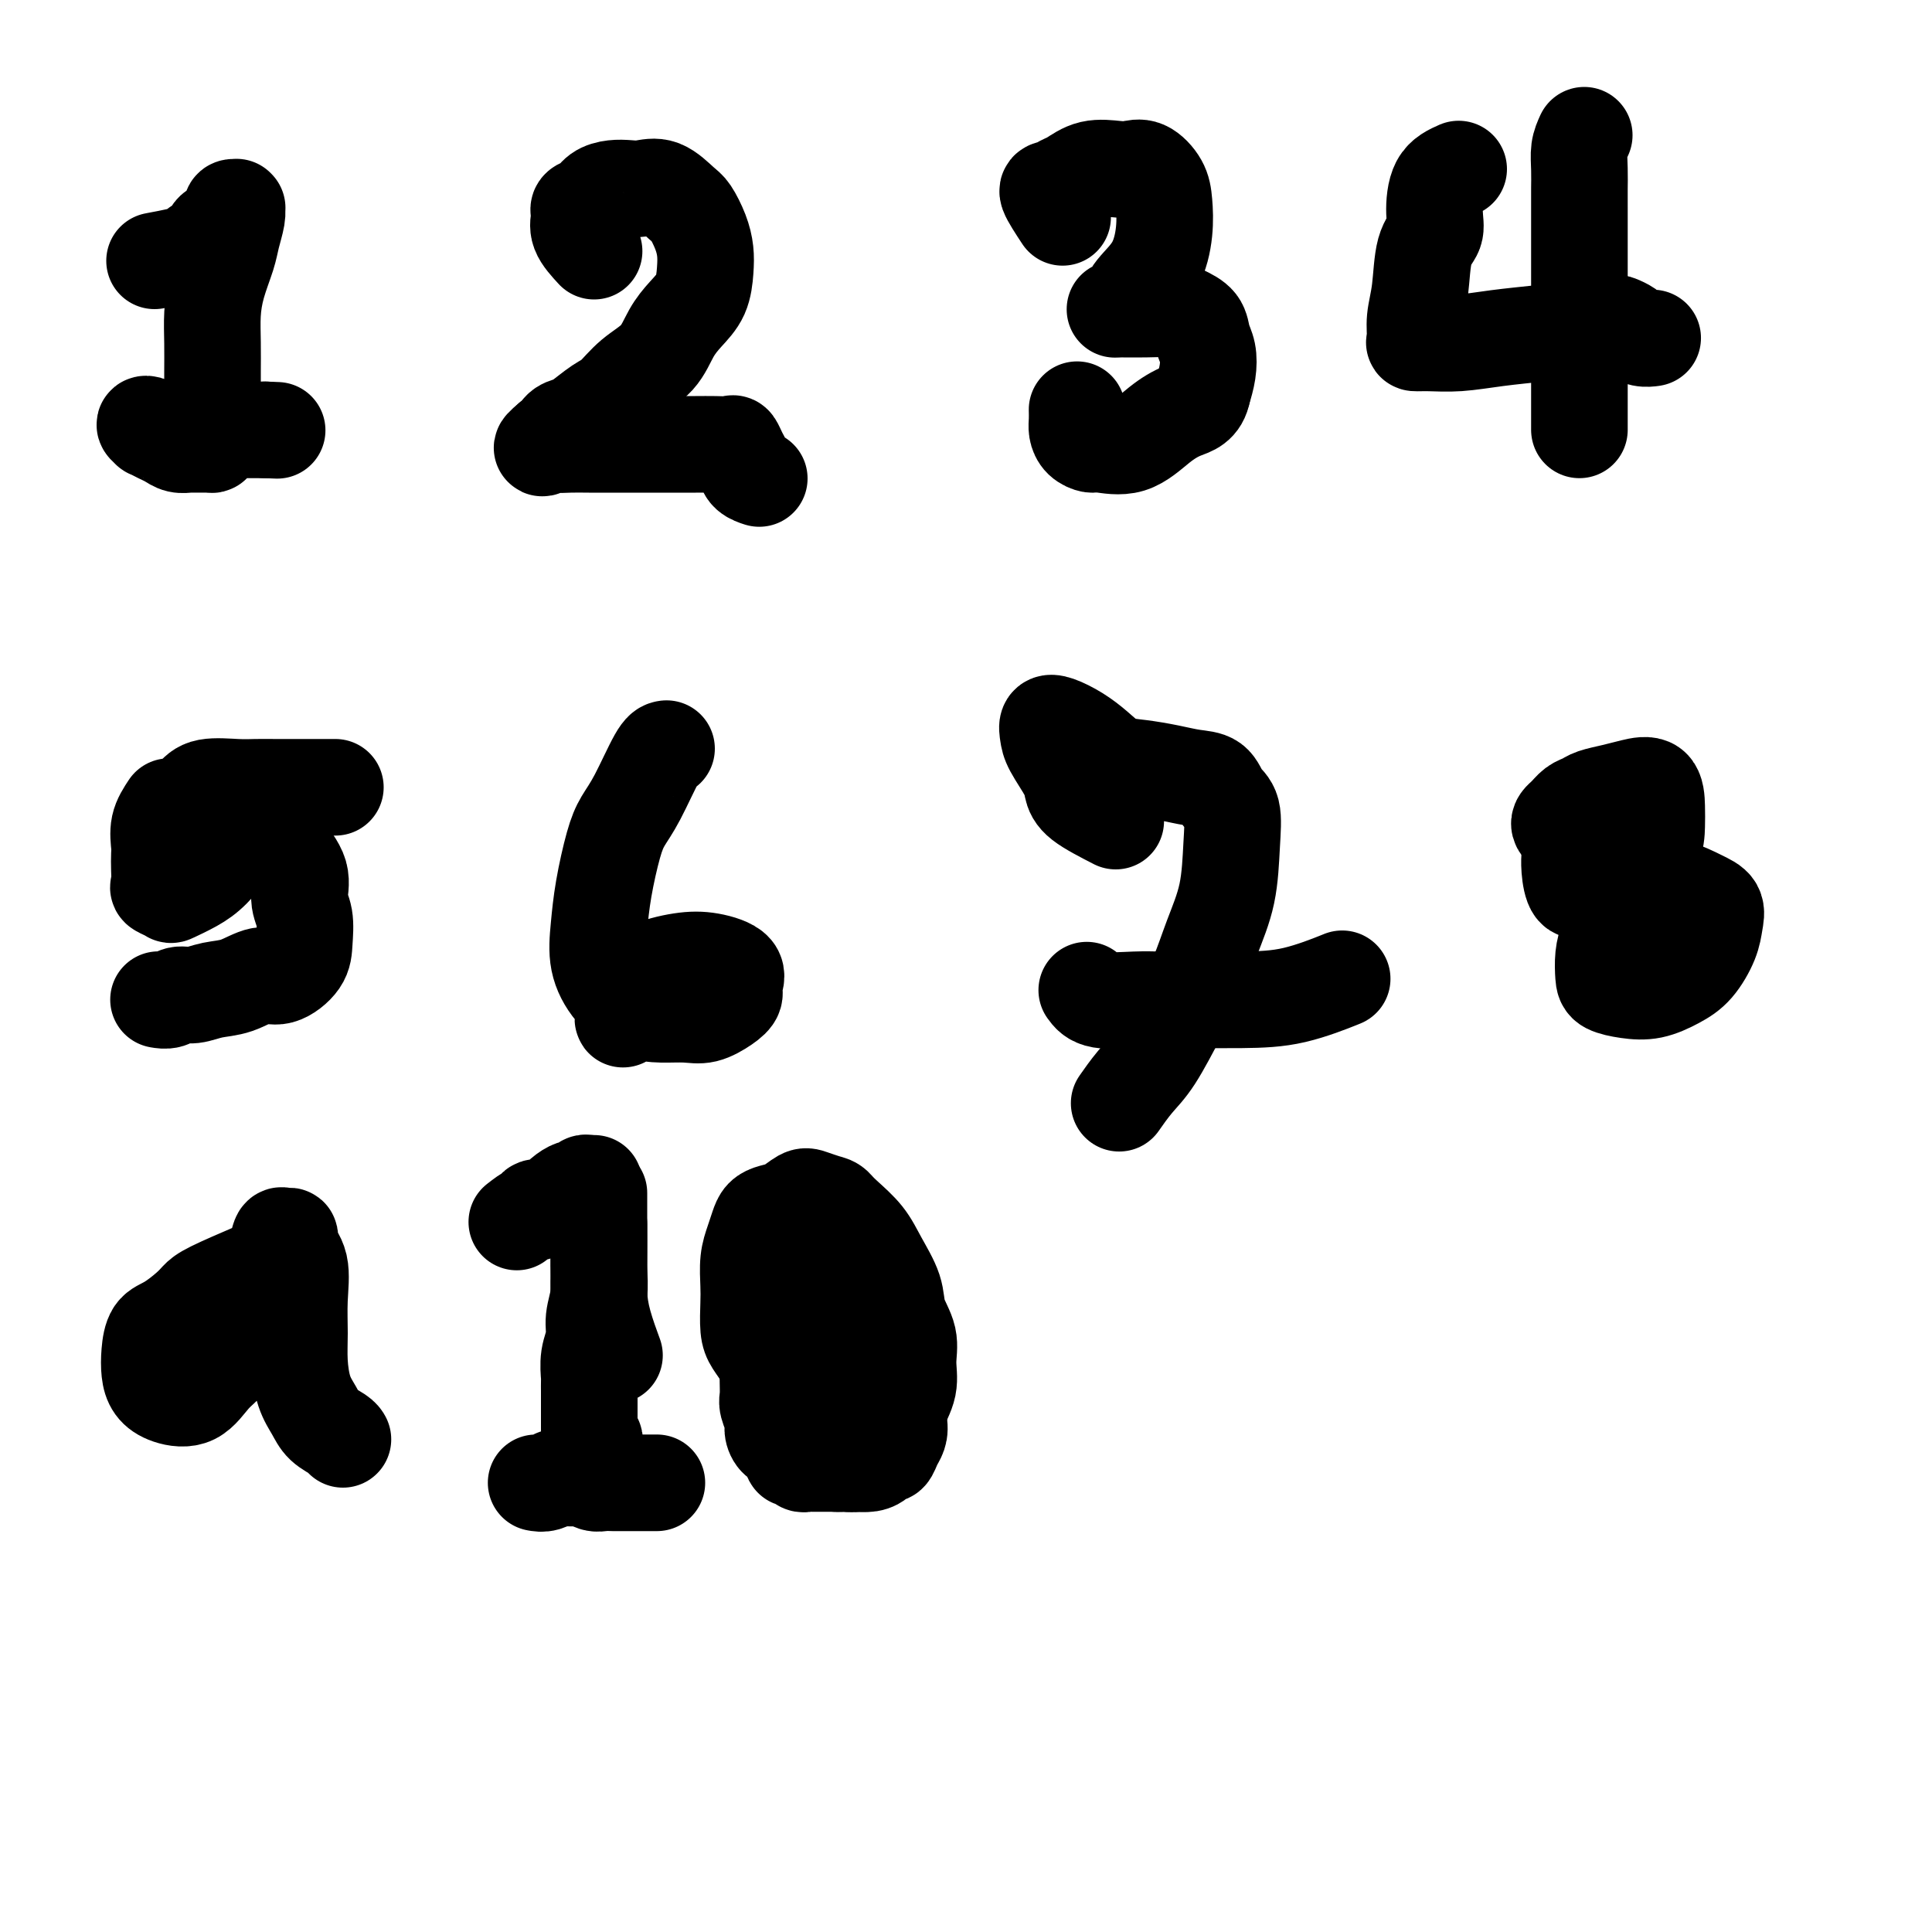 <svg viewBox='0 0 400 400' version='1.1' xmlns='http://www.w3.org/2000/svg' xmlns:xlink='http://www.w3.org/1999/xlink'><g fill='none' stroke='#000000' stroke-width='20' stroke-linecap='round' stroke-linejoin='round'><path d='M32,54c1.789,-0.336 3.578,-0.671 5,-1c1.422,-0.329 2.478,-0.651 3,-1c0.522,-0.349 0.512,-0.723 1,-1c0.488,-0.277 1.476,-0.455 2,-1c0.524,-0.545 0.586,-1.455 1,-2c0.414,-0.545 1.182,-0.724 2,-1c0.818,-0.276 1.687,-0.648 2,-1c0.313,-0.352 0.070,-0.682 0,-1c-0.070,-0.318 0.034,-0.622 0,-1c-0.034,-0.378 -0.204,-0.829 0,-1c0.204,-0.171 0.784,-0.062 1,0c0.216,0.062 0.070,0.076 0,0c-0.070,-0.076 -0.064,-0.241 0,0c0.064,0.241 0.185,0.888 0,2c-0.185,1.112 -0.677,2.690 -1,4c-0.323,1.310 -0.479,2.353 -1,4c-0.521,1.647 -1.408,3.900 -2,6c-0.592,2.100 -0.891,4.047 -1,6c-0.109,1.953 -0.029,3.910 0,6c0.029,2.090 0.008,4.311 0,6c-0.008,1.689 -0.004,2.844 0,4'/><path d='M44,81c-0.619,6.081 -0.166,3.282 0,3c0.166,-0.282 0.045,1.953 0,3c-0.045,1.047 -0.013,0.908 0,1c0.013,0.092 0.007,0.417 0,1c-0.007,0.583 -0.014,1.424 0,2c0.014,0.576 0.050,0.887 0,1c-0.050,0.113 -0.188,0.027 -1,0c-0.812,-0.027 -2.300,0.004 -3,0c-0.700,-0.004 -0.612,-0.044 -1,0c-0.388,0.044 -1.252,0.170 -2,0c-0.748,-0.170 -1.382,-0.638 -2,-1c-0.618,-0.362 -1.221,-0.620 -2,-1c-0.779,-0.380 -1.734,-0.883 -2,-1c-0.266,-0.117 0.158,0.151 0,0c-0.158,-0.151 -0.896,-0.720 -1,-1c-0.104,-0.280 0.427,-0.271 1,0c0.573,0.271 1.189,0.805 2,1c0.811,0.195 1.817,0.052 3,0c1.183,-0.052 2.543,-0.014 4,0c1.457,0.014 3.010,0.004 4,0c0.990,-0.004 1.418,-0.001 2,0c0.582,0.001 1.318,0.000 2,0c0.682,-0.000 1.310,-0.000 2,0c0.690,0.000 1.442,0.000 2,0c0.558,-0.000 0.923,-0.000 1,0c0.077,0.000 -0.133,0.000 0,0c0.133,-0.000 0.609,-0.000 1,0c0.391,0.000 0.695,0.000 1,0'/><path d='M55,89c4.167,0.167 2.083,0.083 0,0'/><path d='M123,52c-1.264,-1.374 -2.529,-2.748 -3,-4c-0.471,-1.252 -0.149,-2.380 0,-3c0.149,-0.620 0.126,-0.730 0,-1c-0.126,-0.270 -0.354,-0.699 0,-1c0.354,-0.301 1.290,-0.472 2,-1c0.710,-0.528 1.193,-1.412 2,-2c0.807,-0.588 1.939,-0.879 3,-1c1.061,-0.121 2.052,-0.070 3,0c0.948,0.070 1.854,0.160 3,0c1.146,-0.160 2.531,-0.570 4,0c1.469,0.570 3.021,2.122 4,3c0.979,0.878 1.385,1.084 2,2c0.615,0.916 1.438,2.541 2,4c0.562,1.459 0.863,2.752 1,4c0.137,1.248 0.110,2.452 0,4c-0.110,1.548 -0.304,3.442 -1,5c-0.696,1.558 -1.895,2.781 -3,4c-1.105,1.219 -2.118,2.433 -3,4c-0.882,1.567 -1.633,3.488 -3,5c-1.367,1.512 -3.349,2.615 -5,4c-1.651,1.385 -2.971,3.052 -4,4c-1.029,0.948 -1.767,1.175 -3,2c-1.233,0.825 -2.960,2.246 -4,3c-1.040,0.754 -1.392,0.841 -2,1c-0.608,0.159 -1.471,0.389 -2,1c-0.529,0.611 -0.722,1.603 -1,2c-0.278,0.397 -0.639,0.198 -1,0'/><path d='M114,91c-3.428,2.856 -0.999,1.497 0,1c0.999,-0.497 0.569,-0.133 1,0c0.431,0.133 1.724,0.036 3,0c1.276,-0.036 2.536,-0.010 4,0c1.464,0.010 3.133,0.002 5,0c1.867,-0.002 3.933,-0.000 6,0c2.067,0.000 4.136,-0.002 6,0c1.864,0.002 3.521,0.006 5,0c1.479,-0.006 2.778,-0.024 4,0c1.222,0.024 2.368,0.090 3,0c0.632,-0.090 0.751,-0.336 1,0c0.249,0.336 0.627,1.253 1,2c0.373,0.747 0.739,1.324 1,2c0.261,0.676 0.416,1.451 1,2c0.584,0.549 1.595,0.871 2,1c0.405,0.129 0.202,0.064 0,0'/><path d='M220,45c-1.331,-2.027 -2.661,-4.053 -3,-5c-0.339,-0.947 0.314,-0.814 1,-1c0.686,-0.186 1.404,-0.690 2,-1c0.596,-0.310 1.068,-0.425 2,-1c0.932,-0.575 2.323,-1.610 4,-2c1.677,-0.390 3.640,-0.136 5,0c1.360,0.136 2.117,0.155 3,0c0.883,-0.155 1.893,-0.482 3,0c1.107,0.482 2.311,1.774 3,3c0.689,1.226 0.862,2.388 1,4c0.138,1.612 0.240,3.676 0,6c-0.240,2.324 -0.821,4.910 -2,7c-1.179,2.090 -2.957,3.685 -4,5c-1.043,1.315 -1.353,2.352 -2,3c-0.647,0.648 -1.633,0.908 -2,1c-0.367,0.092 -0.116,0.016 1,0c1.116,-0.016 3.097,0.029 5,0c1.903,-0.029 3.729,-0.133 5,0c1.271,0.133 1.988,0.503 3,1c1.012,0.497 2.321,1.122 3,2c0.679,0.878 0.728,2.008 1,3c0.272,0.992 0.765,1.844 1,3c0.235,1.156 0.210,2.616 0,4c-0.210,1.384 -0.605,2.692 -1,4'/><path d='M249,81c-0.521,2.955 -2.324,3.342 -4,4c-1.676,0.658 -3.226,1.586 -5,3c-1.774,1.414 -3.771,3.315 -6,4c-2.229,0.685 -4.688,0.154 -6,0c-1.312,-0.154 -1.476,0.071 -2,0c-0.524,-0.071 -1.408,-0.436 -2,-1c-0.592,-0.564 -0.891,-1.326 -1,-2c-0.109,-0.674 -0.029,-1.258 0,-2c0.029,-0.742 0.008,-1.640 0,-2c-0.008,-0.360 -0.004,-0.180 0,0'/><path d='M328,28c-0.423,0.928 -0.845,1.856 -1,3c-0.155,1.144 -0.041,2.503 0,4c0.041,1.497 0.011,3.134 0,4c-0.011,0.866 -0.003,0.963 0,4c0.003,3.037 0.001,9.014 0,14c-0.001,4.986 -0.000,8.983 0,13c0.000,4.017 0.000,8.056 0,11c-0.000,2.944 -0.000,4.793 0,6c0.000,1.207 0.000,1.774 0,2c-0.000,0.226 -0.000,0.113 0,0'/><path d='M302,35c-1.563,0.692 -3.125,1.384 -4,3c-0.875,1.616 -1.061,4.157 -1,6c0.061,1.843 0.371,2.987 0,4c-0.371,1.013 -1.422,1.893 -2,4c-0.578,2.107 -0.684,5.440 -1,8c-0.316,2.560 -0.842,4.347 -1,6c-0.158,1.653 0.054,3.172 0,4c-0.054,0.828 -0.373,0.965 0,1c0.373,0.035 1.437,-0.032 3,0c1.563,0.032 3.623,0.163 6,0c2.377,-0.163 5.070,-0.619 8,-1c2.930,-0.381 6.099,-0.688 9,-1c2.901,-0.312 5.536,-0.631 8,-1c2.464,-0.369 4.757,-0.789 6,-1c1.243,-0.211 1.437,-0.214 2,0c0.563,0.214 1.496,0.646 2,1c0.504,0.354 0.578,0.631 1,1c0.422,0.369 1.190,0.830 2,1c0.810,0.170 1.660,0.049 2,0c0.340,-0.049 0.170,-0.024 0,0'/><path d='M35,167c-0.845,1.280 -1.690,2.560 -2,4c-0.310,1.440 -0.085,3.040 0,4c0.085,0.960 0.030,1.280 0,2c-0.030,0.720 -0.036,1.841 0,3c0.036,1.159 0.113,2.358 0,3c-0.113,0.642 -0.414,0.729 0,1c0.414,0.271 1.545,0.727 2,1c0.455,0.273 0.234,0.361 1,0c0.766,-0.361 2.521,-1.173 4,-2c1.479,-0.827 2.684,-1.668 4,-3c1.316,-1.332 2.742,-3.155 4,-4c1.258,-0.845 2.346,-0.712 4,-1c1.654,-0.288 3.872,-0.998 5,-1c1.128,-0.002 1.164,0.705 2,2c0.836,1.295 2.472,3.178 3,5c0.528,1.822 -0.053,3.582 0,5c0.053,1.418 0.739,2.494 1,4c0.261,1.506 0.098,3.444 0,5c-0.098,1.556 -0.129,2.731 -1,4c-0.871,1.269 -2.582,2.631 -4,3c-1.418,0.369 -2.544,-0.256 -4,0c-1.456,0.256 -3.243,1.393 -5,2c-1.757,0.607 -3.483,0.685 -5,1c-1.517,0.315 -2.824,0.869 -4,1c-1.176,0.131 -2.223,-0.161 -3,0c-0.777,0.161 -1.286,0.774 -2,1c-0.714,0.226 -1.633,0.065 -2,0c-0.367,-0.065 -0.184,-0.032 0,0'/><path d='M40,165c0.690,-0.845 1.379,-1.691 3,-2c1.621,-0.309 4.172,-0.083 6,0c1.828,0.083 2.932,0.022 4,0c1.068,-0.022 2.101,-0.006 4,0c1.899,0.006 4.665,0.002 7,0c2.335,-0.002 4.239,-0.000 5,0c0.761,0.000 0.381,0.000 0,0'/><path d='M138,155c-0.471,0.066 -0.942,0.132 -2,2c-1.058,1.868 -2.703,5.537 -4,8c-1.297,2.463 -2.244,3.721 -3,5c-0.756,1.279 -1.320,2.578 -2,5c-0.680,2.422 -1.478,5.966 -2,9c-0.522,3.034 -0.770,5.559 -1,8c-0.230,2.441 -0.442,4.797 0,7c0.442,2.203 1.538,4.252 3,6c1.462,1.748 3.291,3.195 5,4c1.709,0.805 3.299,0.970 5,1c1.701,0.030 3.512,-0.074 5,0c1.488,0.074 2.651,0.326 4,0c1.349,-0.326 2.883,-1.229 4,-2c1.117,-0.771 1.817,-1.409 2,-2c0.183,-0.591 -0.152,-1.134 0,-2c0.152,-0.866 0.791,-2.054 0,-3c-0.791,-0.946 -3.011,-1.651 -5,-2c-1.989,-0.349 -3.748,-0.342 -6,0c-2.252,0.342 -4.996,1.020 -7,2c-2.004,0.980 -3.269,2.263 -4,4c-0.731,1.737 -0.928,3.929 -1,5c-0.072,1.071 -0.021,1.020 0,1c0.021,-0.020 0.010,-0.010 0,0'/><path d='M231,170c-2.740,-1.407 -5.480,-2.813 -7,-4c-1.520,-1.187 -1.820,-2.153 -2,-3c-0.180,-0.847 -0.240,-1.573 -1,-3c-0.760,-1.427 -2.220,-3.554 -3,-5c-0.780,-1.446 -0.880,-2.211 -1,-3c-0.120,-0.789 -0.259,-1.602 0,-2c0.259,-0.398 0.917,-0.380 2,0c1.083,0.380 2.592,1.124 4,2c1.408,0.876 2.714,1.884 4,3c1.286,1.116 2.550,2.339 4,3c1.450,0.661 3.084,0.761 5,1c1.916,0.239 4.115,0.617 6,1c1.885,0.383 3.458,0.772 5,1c1.542,0.228 3.053,0.294 4,1c0.947,0.706 1.331,2.051 2,3c0.669,0.949 1.625,1.500 2,3c0.375,1.500 0.170,3.947 0,7c-0.170,3.053 -0.306,6.711 -1,10c-0.694,3.289 -1.946,6.209 -3,9c-1.054,2.791 -1.912,5.452 -3,8c-1.088,2.548 -2.408,4.981 -4,8c-1.592,3.019 -3.458,6.624 -5,9c-1.542,2.376 -2.761,3.524 -4,5c-1.239,1.476 -2.497,3.279 -3,4c-0.503,0.721 -0.252,0.361 0,0'/><path d='M225,205c0.607,0.845 1.215,1.691 3,2c1.785,0.309 4.748,0.082 7,0c2.252,-0.082 3.792,-0.019 5,0c1.208,0.019 2.083,-0.006 5,0c2.917,0.006 7.875,0.043 12,0c4.125,-0.043 7.418,-0.165 11,-1c3.582,-0.835 7.452,-2.381 9,-3c1.548,-0.619 0.774,-0.309 0,0'/><path d='M327,174c-1.757,-1.096 -3.514,-2.191 -4,-3c-0.486,-0.809 0.298,-1.330 1,-2c0.702,-0.670 1.320,-1.489 2,-2c0.680,-0.511 1.422,-0.715 2,-1c0.578,-0.285 0.992,-0.653 2,-1c1.008,-0.347 2.610,-0.674 4,-1c1.390,-0.326 2.568,-0.652 4,-1c1.432,-0.348 3.117,-0.716 4,0c0.883,0.716 0.963,2.518 1,4c0.037,1.482 0.032,2.644 0,4c-0.032,1.356 -0.089,2.907 -1,5c-0.911,2.093 -2.675,4.728 -4,7c-1.325,2.272 -2.211,4.181 -3,6c-0.789,1.819 -1.482,3.549 -2,5c-0.518,1.451 -0.860,2.625 -1,4c-0.140,1.375 -0.078,2.951 0,4c0.078,1.049 0.173,1.570 1,2c0.827,0.430 2.386,0.769 4,1c1.614,0.231 3.283,0.355 5,0c1.717,-0.355 3.481,-1.187 5,-2c1.519,-0.813 2.792,-1.607 4,-3c1.208,-1.393 2.351,-3.386 3,-5c0.649,-1.614 0.804,-2.849 1,-4c0.196,-1.151 0.434,-2.217 0,-3c-0.434,-0.783 -1.539,-1.282 -3,-2c-1.461,-0.718 -3.278,-1.656 -5,-2c-1.722,-0.344 -3.348,-0.092 -5,0c-1.652,0.092 -3.329,0.026 -5,0c-1.671,-0.026 -3.335,-0.013 -5,0'/><path d='M332,184c-3.121,-0.052 -3.425,-0.182 -4,0c-0.575,0.182 -1.422,0.678 -2,0c-0.578,-0.678 -0.886,-2.529 -1,-4c-0.114,-1.471 -0.032,-2.563 0,-3c0.032,-0.437 0.016,-0.218 0,0'/><path d='M53,263c-3.498,1.503 -6.996,3.006 -9,4c-2.004,0.994 -2.512,1.479 -3,2c-0.488,0.521 -0.954,1.076 -2,2c-1.046,0.924 -2.671,2.215 -4,3c-1.329,0.785 -2.363,1.065 -3,2c-0.637,0.935 -0.877,2.527 -1,4c-0.123,1.473 -0.130,2.827 0,4c0.130,1.173 0.395,2.165 1,3c0.605,0.835 1.549,1.512 3,2c1.451,0.488 3.410,0.788 5,0c1.590,-0.788 2.811,-2.664 4,-4c1.189,-1.336 2.346,-2.131 4,-4c1.654,-1.869 3.805,-4.812 5,-8c1.195,-3.188 1.435,-6.621 2,-9c0.565,-2.379 1.456,-3.704 2,-5c0.544,-1.296 0.742,-2.562 1,-3c0.258,-0.438 0.577,-0.048 1,0c0.423,0.048 0.951,-0.246 1,0c0.049,0.246 -0.380,1.032 0,2c0.380,0.968 1.568,2.117 2,4c0.432,1.883 0.108,4.499 0,7c-0.108,2.501 0.000,4.886 0,7c-0.000,2.114 -0.109,3.956 0,6c0.109,2.044 0.436,4.289 1,6c0.564,1.711 1.367,2.890 2,4c0.633,1.110 1.098,2.153 2,3c0.902,0.847 2.243,1.497 3,2c0.757,0.503 0.931,0.858 1,1c0.069,0.142 0.035,0.071 0,0'/><path d='M124,254c0.001,-0.476 0.002,-0.952 0,0c-0.002,0.952 -0.007,3.331 0,5c0.007,1.669 0.027,2.627 0,4c-0.027,1.373 -0.100,3.162 0,5c0.100,1.838 0.373,3.726 1,6c0.627,2.274 1.608,4.936 2,6c0.392,1.064 0.196,0.532 0,0'/><path d='M157,277c-0.253,-1.254 -0.507,-2.508 0,-5c0.507,-2.492 1.773,-6.223 3,-8c1.227,-1.777 2.415,-1.599 3,-2c0.585,-0.401 0.567,-1.380 2,-2c1.433,-0.620 4.316,-0.879 6,-1c1.684,-0.121 2.167,-0.102 3,0c0.833,0.102 2.016,0.287 3,1c0.984,0.713 1.770,1.953 2,4c0.230,2.047 -0.094,4.902 0,7c0.094,2.098 0.608,3.439 0,5c-0.608,1.561 -2.337,3.343 -4,5c-1.663,1.657 -3.258,3.188 -5,4c-1.742,0.812 -3.630,0.904 -5,1c-1.370,0.096 -2.224,0.197 -3,0c-0.776,-0.197 -1.476,-0.692 -2,-2c-0.524,-1.308 -0.872,-3.429 -1,-5c-0.128,-1.571 -0.037,-2.592 0,-3c0.037,-0.408 0.018,-0.204 0,0'/><path d='M124,247c0.000,0.670 0.000,1.340 0,2c-0.000,0.660 -0.000,1.308 0,2c0.000,0.692 0.001,1.426 0,2c-0.001,0.574 -0.004,0.989 0,2c0.004,1.011 0.016,2.619 0,4c-0.016,1.381 -0.061,2.535 0,4c0.061,1.465 0.226,3.240 0,5c-0.226,1.760 -0.845,3.503 -1,5c-0.155,1.497 0.155,2.748 0,4c-0.155,1.252 -0.774,2.507 -1,4c-0.226,1.493 -0.061,3.226 0,4c0.061,0.774 0.016,0.589 0,1c-0.016,0.411 -0.004,1.420 0,2c0.004,0.580 0.001,0.733 0,1c-0.001,0.267 -0.000,0.650 0,1c0.000,0.350 0.000,0.667 0,1c-0.000,0.333 -0.000,0.681 0,1c0.000,0.319 0.000,0.610 0,1c-0.000,0.390 -0.000,0.878 0,1c0.000,0.122 0.000,-0.121 0,0c-0.000,0.121 -0.001,0.607 0,1c0.001,0.393 0.004,0.693 0,1c-0.004,0.307 -0.015,0.621 0,1c0.015,0.379 0.057,0.823 0,1c-0.057,0.177 -0.211,0.089 0,0c0.211,-0.089 0.788,-0.178 1,0c0.212,0.178 0.061,0.622 0,1c-0.061,0.378 -0.030,0.689 0,1'/><path d='M123,300c-0.167,8.833 -0.083,4.417 0,0'/><path d='M107,253c1.132,-0.877 2.263,-1.754 3,-2c0.737,-0.246 1.079,0.138 1,0c-0.079,-0.138 -0.578,-0.797 0,-1c0.578,-0.203 2.235,0.052 3,0c0.765,-0.052 0.639,-0.410 1,-1c0.361,-0.590 1.210,-1.412 2,-2c0.790,-0.588 1.522,-0.942 2,-1c0.478,-0.058 0.703,0.181 1,0c0.297,-0.181 0.667,-0.780 1,-1c0.333,-0.220 0.628,-0.059 1,0c0.372,0.059 0.821,0.017 1,0c0.179,-0.017 0.090,-0.008 0,0'/><path d='M111,307c0.606,0.113 1.212,0.227 2,0c0.788,-0.227 1.758,-0.794 2,-1c0.242,-0.206 -0.245,-0.051 0,0c0.245,0.051 1.220,-0.000 2,0c0.780,0.000 1.364,0.053 2,0c0.636,-0.053 1.325,-0.210 2,0c0.675,0.210 1.335,0.788 2,1c0.665,0.212 1.334,0.057 2,0c0.666,-0.057 1.330,-0.015 2,0c0.670,0.015 1.345,0.004 2,0c0.655,-0.004 1.289,-0.001 2,0c0.711,0.001 1.497,0.000 2,0c0.503,-0.000 0.722,-0.000 1,0c0.278,0.000 0.613,0.000 1,0c0.387,-0.000 0.825,-0.000 1,0c0.175,0.000 0.088,0.000 0,0'/><path d='M162,274c-0.844,-1.044 -1.687,-2.088 -2,-3c-0.313,-0.912 -0.095,-1.693 0,-2c0.095,-0.307 0.067,-0.140 0,-1c-0.067,-0.860 -0.174,-2.749 0,-4c0.174,-1.251 0.627,-1.866 1,-3c0.373,-1.134 0.664,-2.787 1,-4c0.336,-1.213 0.716,-1.987 1,-3c0.284,-1.013 0.473,-2.267 1,-3c0.527,-0.733 1.394,-0.945 2,-1c0.606,-0.055 0.952,0.048 2,0c1.048,-0.048 2.800,-0.247 4,0c1.200,0.247 1.850,0.939 3,2c1.150,1.061 2.799,2.492 4,4c1.201,1.508 1.953,3.095 3,5c1.047,1.905 2.387,4.129 3,6c0.613,1.871 0.497,3.388 1,5c0.503,1.612 1.624,3.317 2,5c0.376,1.683 0.008,3.343 0,5c-0.008,1.657 0.344,3.312 0,5c-0.344,1.688 -1.383,3.407 -2,5c-0.617,1.593 -0.813,3.058 -1,4c-0.187,0.942 -0.364,1.362 -1,2c-0.636,0.638 -1.732,1.495 -2,2c-0.268,0.505 0.290,0.657 0,1c-0.290,0.343 -1.430,0.877 -2,1c-0.570,0.123 -0.572,-0.165 -1,0c-0.428,0.165 -1.283,0.785 -2,1c-0.717,0.215 -1.295,0.027 -2,0c-0.705,-0.027 -1.536,0.108 -2,0c-0.464,-0.108 -0.561,-0.459 -1,-1c-0.439,-0.541 -1.219,-1.270 -2,-2'/><path d='M170,300c-1.970,-0.729 -1.893,-1.550 -2,-2c-0.107,-0.450 -0.396,-0.529 -1,-1c-0.604,-0.471 -1.523,-1.336 -2,-2c-0.477,-0.664 -0.512,-1.129 -1,-2c-0.488,-0.871 -1.430,-2.148 -2,-3c-0.570,-0.852 -0.769,-1.279 -1,-2c-0.231,-0.721 -0.493,-1.736 -1,-3c-0.507,-1.264 -1.260,-2.777 -2,-4c-0.740,-1.223 -1.467,-2.157 -2,-3c-0.533,-0.843 -0.872,-1.594 -1,-3c-0.128,-1.406 -0.045,-3.469 0,-5c0.045,-1.531 0.053,-2.532 0,-4c-0.053,-1.468 -0.167,-3.402 0,-5c0.167,-1.598 0.614,-2.861 1,-4c0.386,-1.139 0.712,-2.155 1,-3c0.288,-0.845 0.537,-1.520 1,-2c0.463,-0.480 1.139,-0.766 2,-1c0.861,-0.234 1.907,-0.415 3,-1c1.093,-0.585 2.232,-1.573 3,-2c0.768,-0.427 1.165,-0.292 2,0c0.835,0.292 2.106,0.741 3,1c0.894,0.259 1.409,0.326 2,1c0.591,0.674 1.257,1.953 2,3c0.743,1.047 1.562,1.861 2,3c0.438,1.139 0.495,2.604 1,4c0.505,1.396 1.459,2.723 2,4c0.541,1.277 0.670,2.505 1,4c0.330,1.495 0.862,3.256 1,5c0.138,1.744 -0.117,3.469 0,5c0.117,1.531 0.605,2.866 1,4c0.395,1.134 0.698,2.067 1,3'/><path d='M184,285c1.562,5.883 0.965,4.589 1,5c0.035,0.411 0.700,2.526 1,4c0.300,1.474 0.236,2.307 0,3c-0.236,0.693 -0.642,1.247 -1,2c-0.358,0.753 -0.666,1.704 -1,2c-0.334,0.296 -0.694,-0.064 -1,0c-0.306,0.064 -0.558,0.553 -1,1c-0.442,0.447 -1.073,0.852 -2,1c-0.927,0.148 -2.150,0.040 -3,0c-0.850,-0.040 -1.327,-0.011 -2,0c-0.673,0.011 -1.542,0.003 -2,0c-0.458,-0.003 -0.504,-0.001 -1,0c-0.496,0.001 -1.442,0.001 -2,0c-0.558,-0.001 -0.727,-0.004 -1,0c-0.273,0.004 -0.652,0.016 -1,0c-0.348,-0.016 -0.667,-0.059 -1,0c-0.333,0.059 -0.680,0.219 -1,0c-0.320,-0.219 -0.614,-0.817 -1,-1c-0.386,-0.183 -0.864,0.050 -1,0c-0.136,-0.050 0.070,-0.382 0,-1c-0.070,-0.618 -0.415,-1.520 -1,-2c-0.585,-0.480 -1.411,-0.536 -2,-1c-0.589,-0.464 -0.943,-1.334 -1,-2c-0.057,-0.666 0.181,-1.126 0,-2c-0.181,-0.874 -0.780,-2.161 -1,-3c-0.220,-0.839 -0.059,-1.230 0,-2c0.059,-0.770 0.016,-1.918 0,-3c-0.016,-1.082 -0.004,-2.099 0,-3c0.004,-0.901 0.001,-1.686 0,-2c-0.001,-0.314 -0.001,-0.157 0,0'/></g>
</svg>